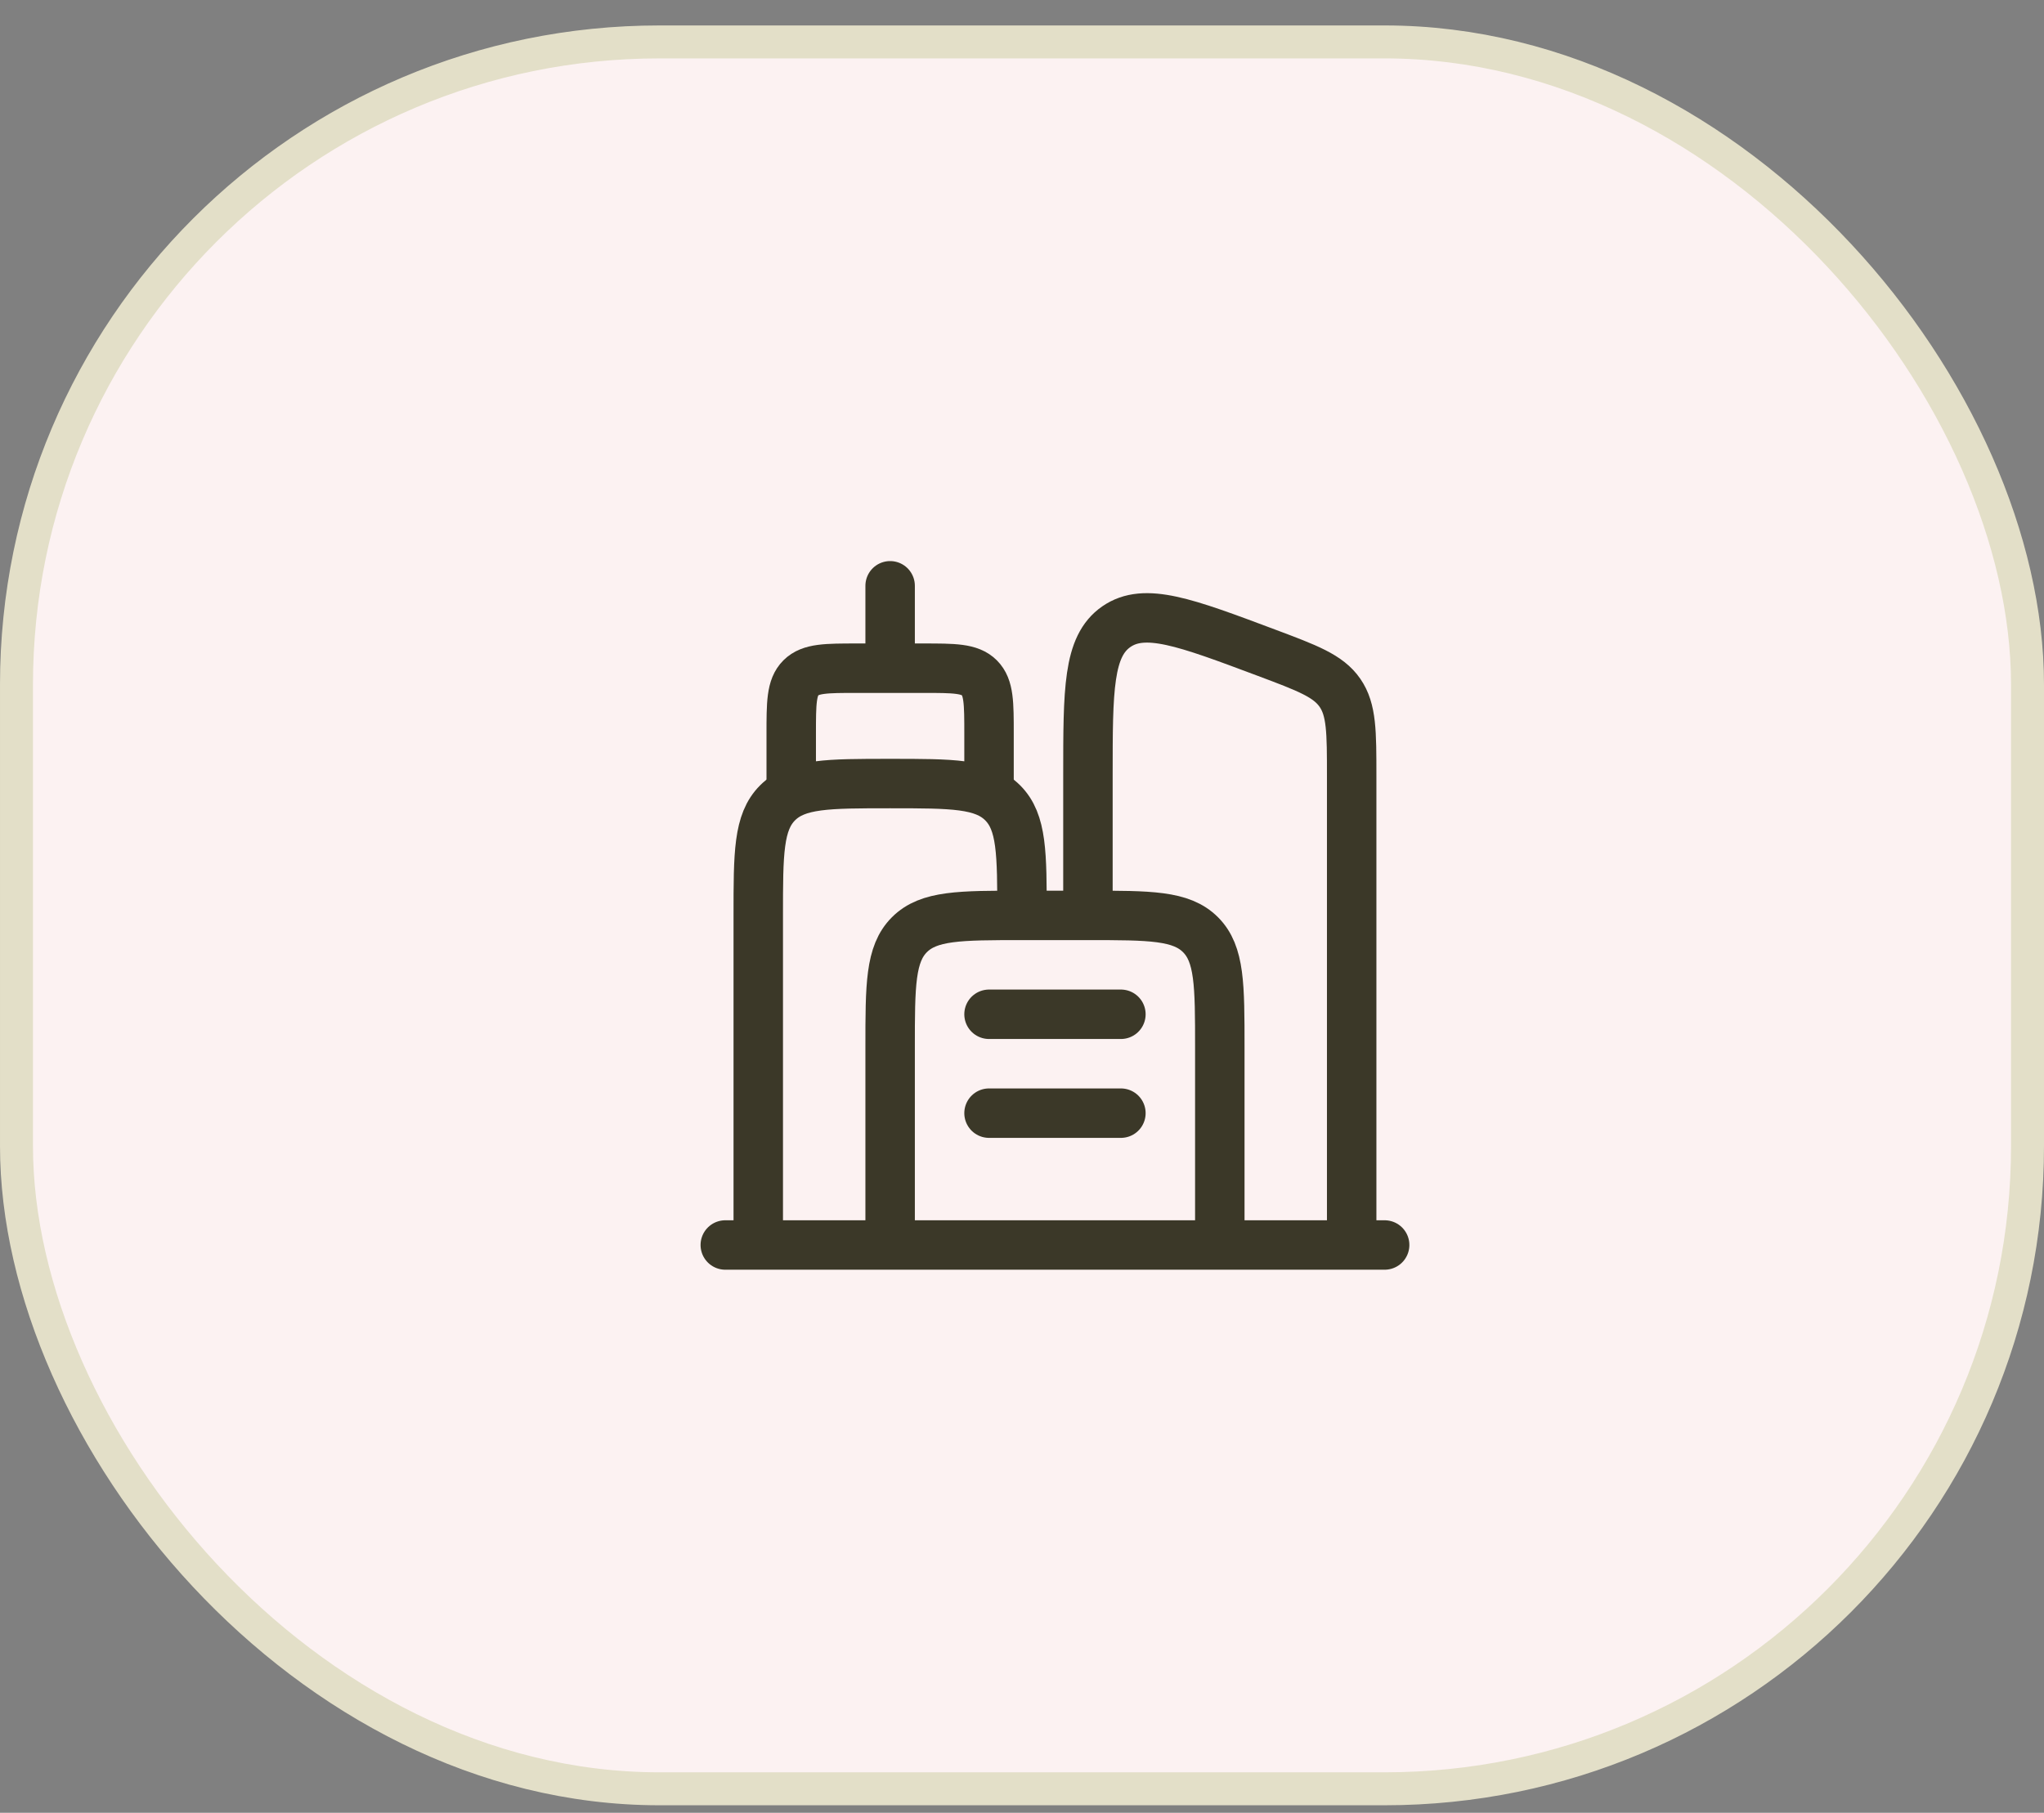 <?xml version="1.0" encoding="UTF-8"?> <svg xmlns="http://www.w3.org/2000/svg" width="62" height="55" viewBox="0 0 62 55" fill="none"><rect x="0" y="0" width="62" height="55" fill="#808080" stroke="none"/> <rect x="0.5" y="1.272" width="61" height="53" rx="19.5" fill="#FCF2F2" stroke="#E3DFC8"></rect> <path d="M23 37.773V27.773C23 25.887 23 24.944 23.586 24.358C24.172 23.773 25.114 23.773 27 23.773C28.886 23.773 29.828 23.773 30.414 24.358C31 24.944 31 25.887 31 27.773" stroke="#3B3828" stroke-width="1.5"></path> <path d="M37 37.773V31.773C37 29.887 37 28.944 36.414 28.358C35.828 27.773 34.886 27.773 33 27.773H31C29.114 27.773 28.172 27.773 27.586 28.358C27 28.944 27 29.887 27 31.773V37.773" stroke="#3B3828" stroke-width="1.5"></path> <path d="M41 37.772V23.544C41 22.203 41 21.533 40.644 21.019C40.288 20.505 39.66 20.27 38.404 19.799C35.949 18.878 34.722 18.418 33.861 19.014C33 19.611 33 20.922 33 23.544V27.772" stroke="#3B3828" stroke-width="1.5"></path> <path d="M24 23.773V22.273C24 21.33 24 20.858 24.293 20.565C24.586 20.273 25.057 20.273 26 20.273H28C28.943 20.273 29.414 20.273 29.707 20.565C30 20.858 30 21.33 30 22.273V23.773" stroke="#3B3828" stroke-width="1.5" stroke-linecap="round"></path> <path d="M27 19.773V17.773" stroke="#3B3828" stroke-width="1.5" stroke-linecap="round"></path> <path d="M42 37.773L22 37.773" stroke="#3B3828" stroke-width="1.5" stroke-linecap="round"></path> <path d="M30 30.773H34" stroke="#3B3828" stroke-width="1.5" stroke-linecap="round"></path> <path d="M30 33.773H34" stroke="#3B3828" stroke-width="1.5" stroke-linecap="round"></path> </svg> 
